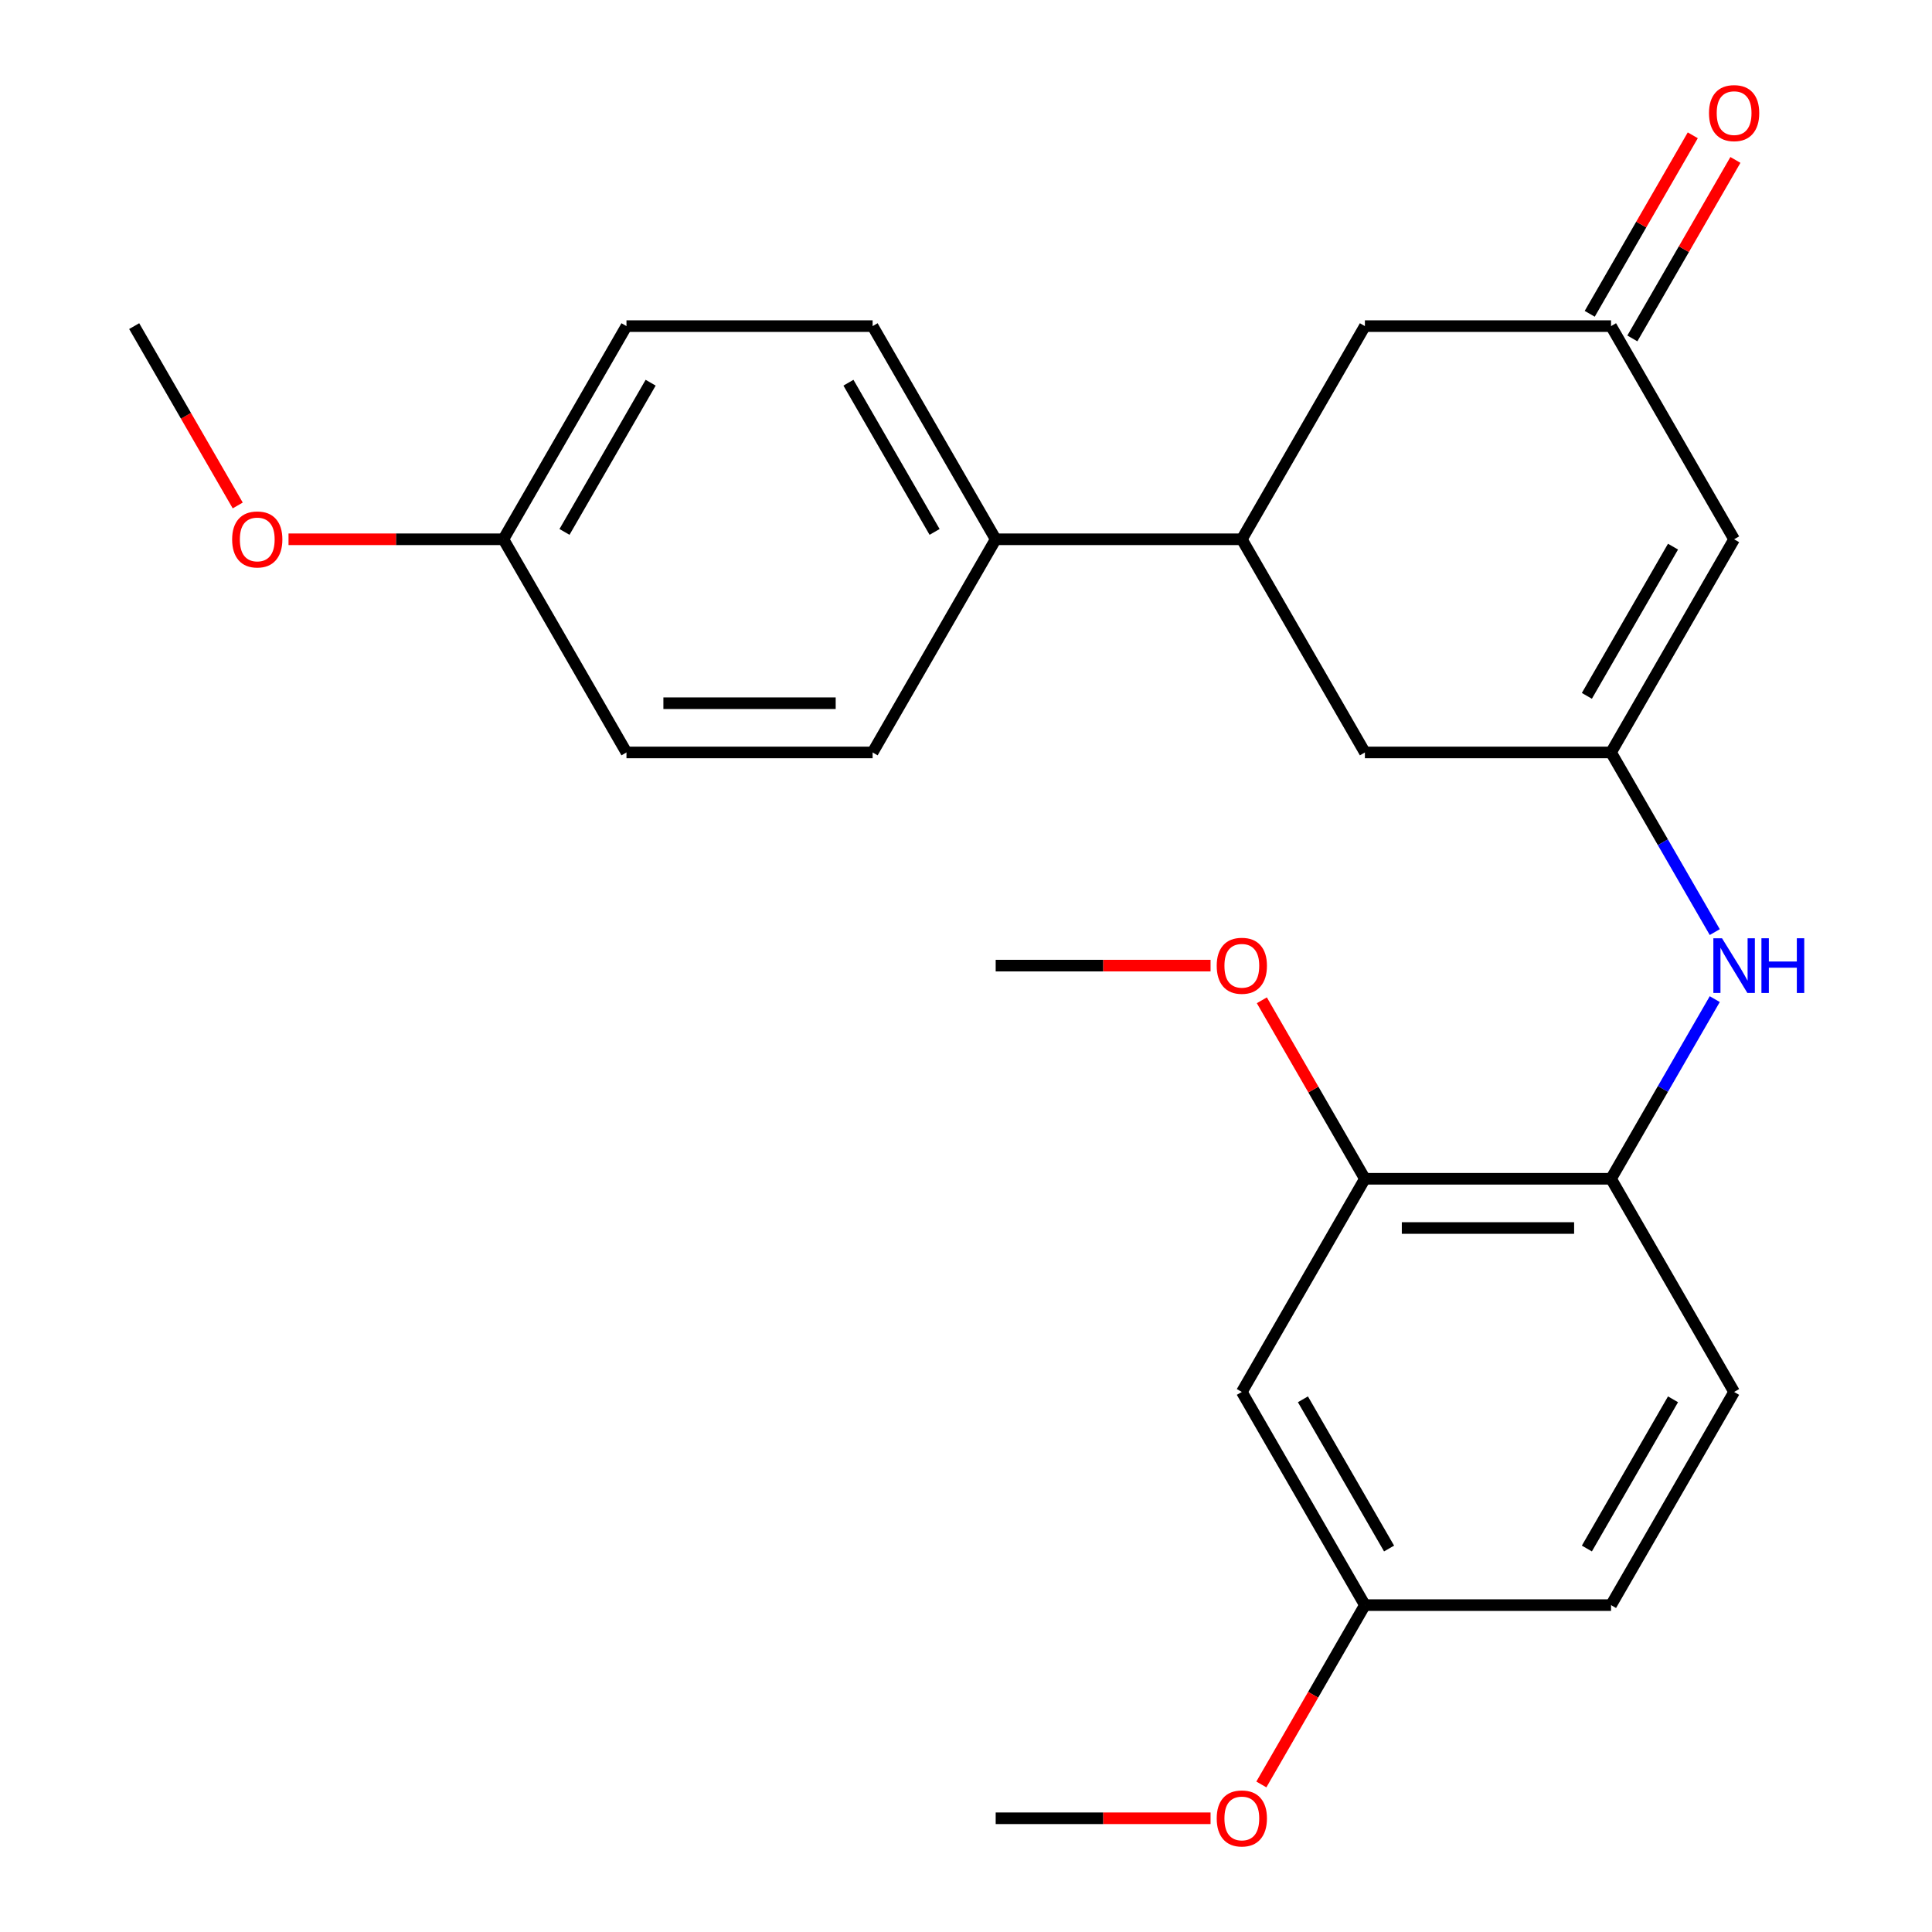 <?xml version='1.0' encoding='iso-8859-1'?>
<svg version='1.1' baseProfile='full'
              xmlns='http://www.w3.org/2000/svg'
                      xmlns:rdkit='http://www.rdkit.org/xml'
                      xmlns:xlink='http://www.w3.org/1999/xlink'
                  xml:space='preserve'
width='1000px' height='1000px' viewBox='0 0 1000 1000'>
<!-- END OF HEADER -->
<rect style='opacity:1.0;fill:#FFFFFF;stroke:none' width='1000' height='1000' x='0' y='0'> </rect>
<path class='bond-0' d='M 833.873,389.466 L 897.574,279.131' style='fill:none;fill-rule:evenodd;stroke:#000000;stroke-width:6px;stroke-linecap:butt;stroke-linejoin:miter;stroke-opacity:1' />
<path class='bond-0' d='M 821.361,360.175 L 865.952,282.941' style='fill:none;fill-rule:evenodd;stroke:#000000;stroke-width:6px;stroke-linecap:butt;stroke-linejoin:miter;stroke-opacity:1' />
<path class='bond-1' d='M 833.873,389.466 L 860.716,435.96' style='fill:none;fill-rule:evenodd;stroke:#000000;stroke-width:6px;stroke-linecap:butt;stroke-linejoin:miter;stroke-opacity:1' />
<path class='bond-1' d='M 860.716,435.96 L 887.56,482.455' style='fill:none;fill-rule:evenodd;stroke:#0000FF;stroke-width:6px;stroke-linecap:butt;stroke-linejoin:miter;stroke-opacity:1' />
<path class='bond-6' d='M 833.873,389.466 L 706.469,389.466' style='fill:none;fill-rule:evenodd;stroke:#000000;stroke-width:6px;stroke-linecap:butt;stroke-linejoin:miter;stroke-opacity:1' />
<path class='bond-4' d='M 897.574,279.131 L 833.873,168.797' style='fill:none;fill-rule:evenodd;stroke:#000000;stroke-width:6px;stroke-linecap:butt;stroke-linejoin:miter;stroke-opacity:1' />
<path class='bond-2' d='M 887.56,517.145 L 860.716,563.64' style='fill:none;fill-rule:evenodd;stroke:#0000FF;stroke-width:6px;stroke-linecap:butt;stroke-linejoin:miter;stroke-opacity:1' />
<path class='bond-2' d='M 860.716,563.64 L 833.873,610.135' style='fill:none;fill-rule:evenodd;stroke:#000000;stroke-width:6px;stroke-linecap:butt;stroke-linejoin:miter;stroke-opacity:1' />
<path class='bond-5' d='M 833.873,610.135 L 706.469,610.135' style='fill:none;fill-rule:evenodd;stroke:#000000;stroke-width:6px;stroke-linecap:butt;stroke-linejoin:miter;stroke-opacity:1' />
<path class='bond-5' d='M 814.762,635.615 L 725.58,635.615' style='fill:none;fill-rule:evenodd;stroke:#000000;stroke-width:6px;stroke-linecap:butt;stroke-linejoin:miter;stroke-opacity:1' />
<path class='bond-11' d='M 833.873,610.135 L 897.574,720.469' style='fill:none;fill-rule:evenodd;stroke:#000000;stroke-width:6px;stroke-linecap:butt;stroke-linejoin:miter;stroke-opacity:1' />
<path class='bond-3' d='M 642.768,279.131 L 706.469,389.466' style='fill:none;fill-rule:evenodd;stroke:#000000;stroke-width:6px;stroke-linecap:butt;stroke-linejoin:miter;stroke-opacity:1' />
<path class='bond-8' d='M 642.768,279.131 L 706.469,168.797' style='fill:none;fill-rule:evenodd;stroke:#000000;stroke-width:6px;stroke-linecap:butt;stroke-linejoin:miter;stroke-opacity:1' />
<path class='bond-9' d='M 642.768,279.131 L 515.364,279.131' style='fill:none;fill-rule:evenodd;stroke:#000000;stroke-width:6px;stroke-linecap:butt;stroke-linejoin:miter;stroke-opacity:1' />
<path class='bond-10' d='M 844.906,175.167 L 871.577,128.972' style='fill:none;fill-rule:evenodd;stroke:#000000;stroke-width:6px;stroke-linecap:butt;stroke-linejoin:miter;stroke-opacity:1' />
<path class='bond-10' d='M 871.577,128.972 L 898.247,82.777' style='fill:none;fill-rule:evenodd;stroke:#FF0000;stroke-width:6px;stroke-linecap:butt;stroke-linejoin:miter;stroke-opacity:1' />
<path class='bond-10' d='M 822.839,162.426 L 849.51,116.232' style='fill:none;fill-rule:evenodd;stroke:#000000;stroke-width:6px;stroke-linecap:butt;stroke-linejoin:miter;stroke-opacity:1' />
<path class='bond-10' d='M 849.51,116.232 L 876.18,70.037' style='fill:none;fill-rule:evenodd;stroke:#FF0000;stroke-width:6px;stroke-linecap:butt;stroke-linejoin:miter;stroke-opacity:1' />
<path class='bond-25' d='M 833.873,168.797 L 706.469,168.797' style='fill:none;fill-rule:evenodd;stroke:#000000;stroke-width:6px;stroke-linecap:butt;stroke-linejoin:miter;stroke-opacity:1' />
<path class='bond-7' d='M 706.469,610.135 L 642.768,720.469' style='fill:none;fill-rule:evenodd;stroke:#000000;stroke-width:6px;stroke-linecap:butt;stroke-linejoin:miter;stroke-opacity:1' />
<path class='bond-17' d='M 706.469,610.135 L 679.799,563.94' style='fill:none;fill-rule:evenodd;stroke:#000000;stroke-width:6px;stroke-linecap:butt;stroke-linejoin:miter;stroke-opacity:1' />
<path class='bond-17' d='M 679.799,563.94 L 653.128,517.745' style='fill:none;fill-rule:evenodd;stroke:#FF0000;stroke-width:6px;stroke-linecap:butt;stroke-linejoin:miter;stroke-opacity:1' />
<path class='bond-27' d='M 642.768,720.469 L 706.469,830.804' style='fill:none;fill-rule:evenodd;stroke:#000000;stroke-width:6px;stroke-linecap:butt;stroke-linejoin:miter;stroke-opacity:1' />
<path class='bond-27' d='M 674.39,724.279 L 718.981,801.513' style='fill:none;fill-rule:evenodd;stroke:#000000;stroke-width:6px;stroke-linecap:butt;stroke-linejoin:miter;stroke-opacity:1' />
<path class='bond-12' d='M 515.364,279.131 L 451.663,168.797' style='fill:none;fill-rule:evenodd;stroke:#000000;stroke-width:6px;stroke-linecap:butt;stroke-linejoin:miter;stroke-opacity:1' />
<path class='bond-12' d='M 483.742,275.321 L 439.151,198.087' style='fill:none;fill-rule:evenodd;stroke:#000000;stroke-width:6px;stroke-linecap:butt;stroke-linejoin:miter;stroke-opacity:1' />
<path class='bond-13' d='M 515.364,279.131 L 451.663,389.466' style='fill:none;fill-rule:evenodd;stroke:#000000;stroke-width:6px;stroke-linecap:butt;stroke-linejoin:miter;stroke-opacity:1' />
<path class='bond-16' d='M 897.574,720.469 L 833.873,830.804' style='fill:none;fill-rule:evenodd;stroke:#000000;stroke-width:6px;stroke-linecap:butt;stroke-linejoin:miter;stroke-opacity:1' />
<path class='bond-16' d='M 865.952,724.279 L 821.361,801.513' style='fill:none;fill-rule:evenodd;stroke:#000000;stroke-width:6px;stroke-linecap:butt;stroke-linejoin:miter;stroke-opacity:1' />
<path class='bond-18' d='M 451.663,168.797 L 324.259,168.797' style='fill:none;fill-rule:evenodd;stroke:#000000;stroke-width:6px;stroke-linecap:butt;stroke-linejoin:miter;stroke-opacity:1' />
<path class='bond-19' d='M 451.663,389.466 L 324.259,389.466' style='fill:none;fill-rule:evenodd;stroke:#000000;stroke-width:6px;stroke-linecap:butt;stroke-linejoin:miter;stroke-opacity:1' />
<path class='bond-19' d='M 432.552,363.985 L 343.37,363.985' style='fill:none;fill-rule:evenodd;stroke:#000000;stroke-width:6px;stroke-linecap:butt;stroke-linejoin:miter;stroke-opacity:1' />
<path class='bond-14' d='M 706.469,830.804 L 833.873,830.804' style='fill:none;fill-rule:evenodd;stroke:#000000;stroke-width:6px;stroke-linecap:butt;stroke-linejoin:miter;stroke-opacity:1' />
<path class='bond-20' d='M 706.469,830.804 L 679.672,877.218' style='fill:none;fill-rule:evenodd;stroke:#000000;stroke-width:6px;stroke-linecap:butt;stroke-linejoin:miter;stroke-opacity:1' />
<path class='bond-20' d='M 679.672,877.218 L 652.874,923.633' style='fill:none;fill-rule:evenodd;stroke:#FF0000;stroke-width:6px;stroke-linecap:butt;stroke-linejoin:miter;stroke-opacity:1' />
<path class='bond-15' d='M 260.558,279.131 L 324.259,389.466' style='fill:none;fill-rule:evenodd;stroke:#000000;stroke-width:6px;stroke-linecap:butt;stroke-linejoin:miter;stroke-opacity:1' />
<path class='bond-21' d='M 260.558,279.131 L 204.949,279.131' style='fill:none;fill-rule:evenodd;stroke:#000000;stroke-width:6px;stroke-linecap:butt;stroke-linejoin:miter;stroke-opacity:1' />
<path class='bond-21' d='M 204.949,279.131 L 149.339,279.131' style='fill:none;fill-rule:evenodd;stroke:#FF0000;stroke-width:6px;stroke-linecap:butt;stroke-linejoin:miter;stroke-opacity:1' />
<path class='bond-26' d='M 260.558,279.131 L 324.259,168.797' style='fill:none;fill-rule:evenodd;stroke:#000000;stroke-width:6px;stroke-linecap:butt;stroke-linejoin:miter;stroke-opacity:1' />
<path class='bond-26' d='M 292.18,275.321 L 336.771,198.087' style='fill:none;fill-rule:evenodd;stroke:#000000;stroke-width:6px;stroke-linecap:butt;stroke-linejoin:miter;stroke-opacity:1' />
<path class='bond-22' d='M 626.583,499.8 L 570.974,499.8' style='fill:none;fill-rule:evenodd;stroke:#FF0000;stroke-width:6px;stroke-linecap:butt;stroke-linejoin:miter;stroke-opacity:1' />
<path class='bond-22' d='M 570.974,499.8 L 515.364,499.8' style='fill:none;fill-rule:evenodd;stroke:#000000;stroke-width:6px;stroke-linecap:butt;stroke-linejoin:miter;stroke-opacity:1' />
<path class='bond-24' d='M 626.583,941.138 L 570.974,941.138' style='fill:none;fill-rule:evenodd;stroke:#FF0000;stroke-width:6px;stroke-linecap:butt;stroke-linejoin:miter;stroke-opacity:1' />
<path class='bond-24' d='M 570.974,941.138 L 515.364,941.138' style='fill:none;fill-rule:evenodd;stroke:#000000;stroke-width:6px;stroke-linecap:butt;stroke-linejoin:miter;stroke-opacity:1' />
<path class='bond-23' d='M 123.048,261.626 L 96.25,215.211' style='fill:none;fill-rule:evenodd;stroke:#FF0000;stroke-width:6px;stroke-linecap:butt;stroke-linejoin:miter;stroke-opacity:1' />
<path class='bond-23' d='M 96.25,215.211 L 69.453,168.797' style='fill:none;fill-rule:evenodd;stroke:#000000;stroke-width:6px;stroke-linecap:butt;stroke-linejoin:miter;stroke-opacity:1' />
<path  class='atom-2' d='M 891.314 485.64
L 900.594 500.64
Q 901.514 502.12, 902.994 504.8
Q 904.474 507.48, 904.554 507.64
L 904.554 485.64
L 908.314 485.64
L 908.314 513.96
L 904.434 513.96
L 894.474 497.56
Q 893.314 495.64, 892.074 493.44
Q 890.874 491.24, 890.514 490.56
L 890.514 513.96
L 886.834 513.96
L 886.834 485.64
L 891.314 485.64
' fill='#0000FF'/>
<path  class='atom-2' d='M 911.714 485.64
L 915.554 485.64
L 915.554 497.68
L 930.034 497.68
L 930.034 485.64
L 933.874 485.64
L 933.874 513.96
L 930.034 513.96
L 930.034 500.88
L 915.554 500.88
L 915.554 513.96
L 911.714 513.96
L 911.714 485.64
' fill='#0000FF'/>
<path  class='atom-11' d='M 884.574 58.542
Q 884.574 51.742, 887.934 47.942
Q 891.294 44.142, 897.574 44.142
Q 903.854 44.142, 907.214 47.942
Q 910.574 51.742, 910.574 58.542
Q 910.574 65.422, 907.174 69.342
Q 903.774 73.222, 897.574 73.222
Q 891.334 73.222, 887.934 69.342
Q 884.574 65.462, 884.574 58.542
M 897.574 70.022
Q 901.894 70.022, 904.214 67.142
Q 906.574 64.222, 906.574 58.542
Q 906.574 52.982, 904.214 50.182
Q 901.894 47.342, 897.574 47.342
Q 893.254 47.342, 890.894 50.142
Q 888.574 52.942, 888.574 58.542
Q 888.574 64.262, 890.894 67.142
Q 893.254 70.022, 897.574 70.022
' fill='#FF0000'/>
<path  class='atom-18' d='M 629.768 499.88
Q 629.768 493.08, 633.128 489.28
Q 636.488 485.48, 642.768 485.48
Q 649.048 485.48, 652.408 489.28
Q 655.768 493.08, 655.768 499.88
Q 655.768 506.76, 652.368 510.68
Q 648.968 514.56, 642.768 514.56
Q 636.528 514.56, 633.128 510.68
Q 629.768 506.8, 629.768 499.88
M 642.768 511.36
Q 647.088 511.36, 649.408 508.48
Q 651.768 505.56, 651.768 499.88
Q 651.768 494.32, 649.408 491.52
Q 647.088 488.68, 642.768 488.68
Q 638.448 488.68, 636.088 491.48
Q 633.768 494.28, 633.768 499.88
Q 633.768 505.6, 636.088 508.48
Q 638.448 511.36, 642.768 511.36
' fill='#FF0000'/>
<path  class='atom-21' d='M 629.768 941.218
Q 629.768 934.418, 633.128 930.618
Q 636.488 926.818, 642.768 926.818
Q 649.048 926.818, 652.408 930.618
Q 655.768 934.418, 655.768 941.218
Q 655.768 948.098, 652.368 952.018
Q 648.968 955.898, 642.768 955.898
Q 636.528 955.898, 633.128 952.018
Q 629.768 948.138, 629.768 941.218
M 642.768 952.698
Q 647.088 952.698, 649.408 949.818
Q 651.768 946.898, 651.768 941.218
Q 651.768 935.658, 649.408 932.858
Q 647.088 930.018, 642.768 930.018
Q 638.448 930.018, 636.088 932.818
Q 633.768 935.618, 633.768 941.218
Q 633.768 946.938, 636.088 949.818
Q 638.448 952.698, 642.768 952.698
' fill='#FF0000'/>
<path  class='atom-22' d='M 120.154 279.211
Q 120.154 272.411, 123.514 268.611
Q 126.874 264.811, 133.154 264.811
Q 139.434 264.811, 142.794 268.611
Q 146.154 272.411, 146.154 279.211
Q 146.154 286.091, 142.754 290.011
Q 139.354 293.891, 133.154 293.891
Q 126.914 293.891, 123.514 290.011
Q 120.154 286.131, 120.154 279.211
M 133.154 290.691
Q 137.474 290.691, 139.794 287.811
Q 142.154 284.891, 142.154 279.211
Q 142.154 273.651, 139.794 270.851
Q 137.474 268.011, 133.154 268.011
Q 128.834 268.011, 126.474 270.811
Q 124.154 273.611, 124.154 279.211
Q 124.154 284.931, 126.474 287.811
Q 128.834 290.691, 133.154 290.691
' fill='#FF0000'/>
</svg>
